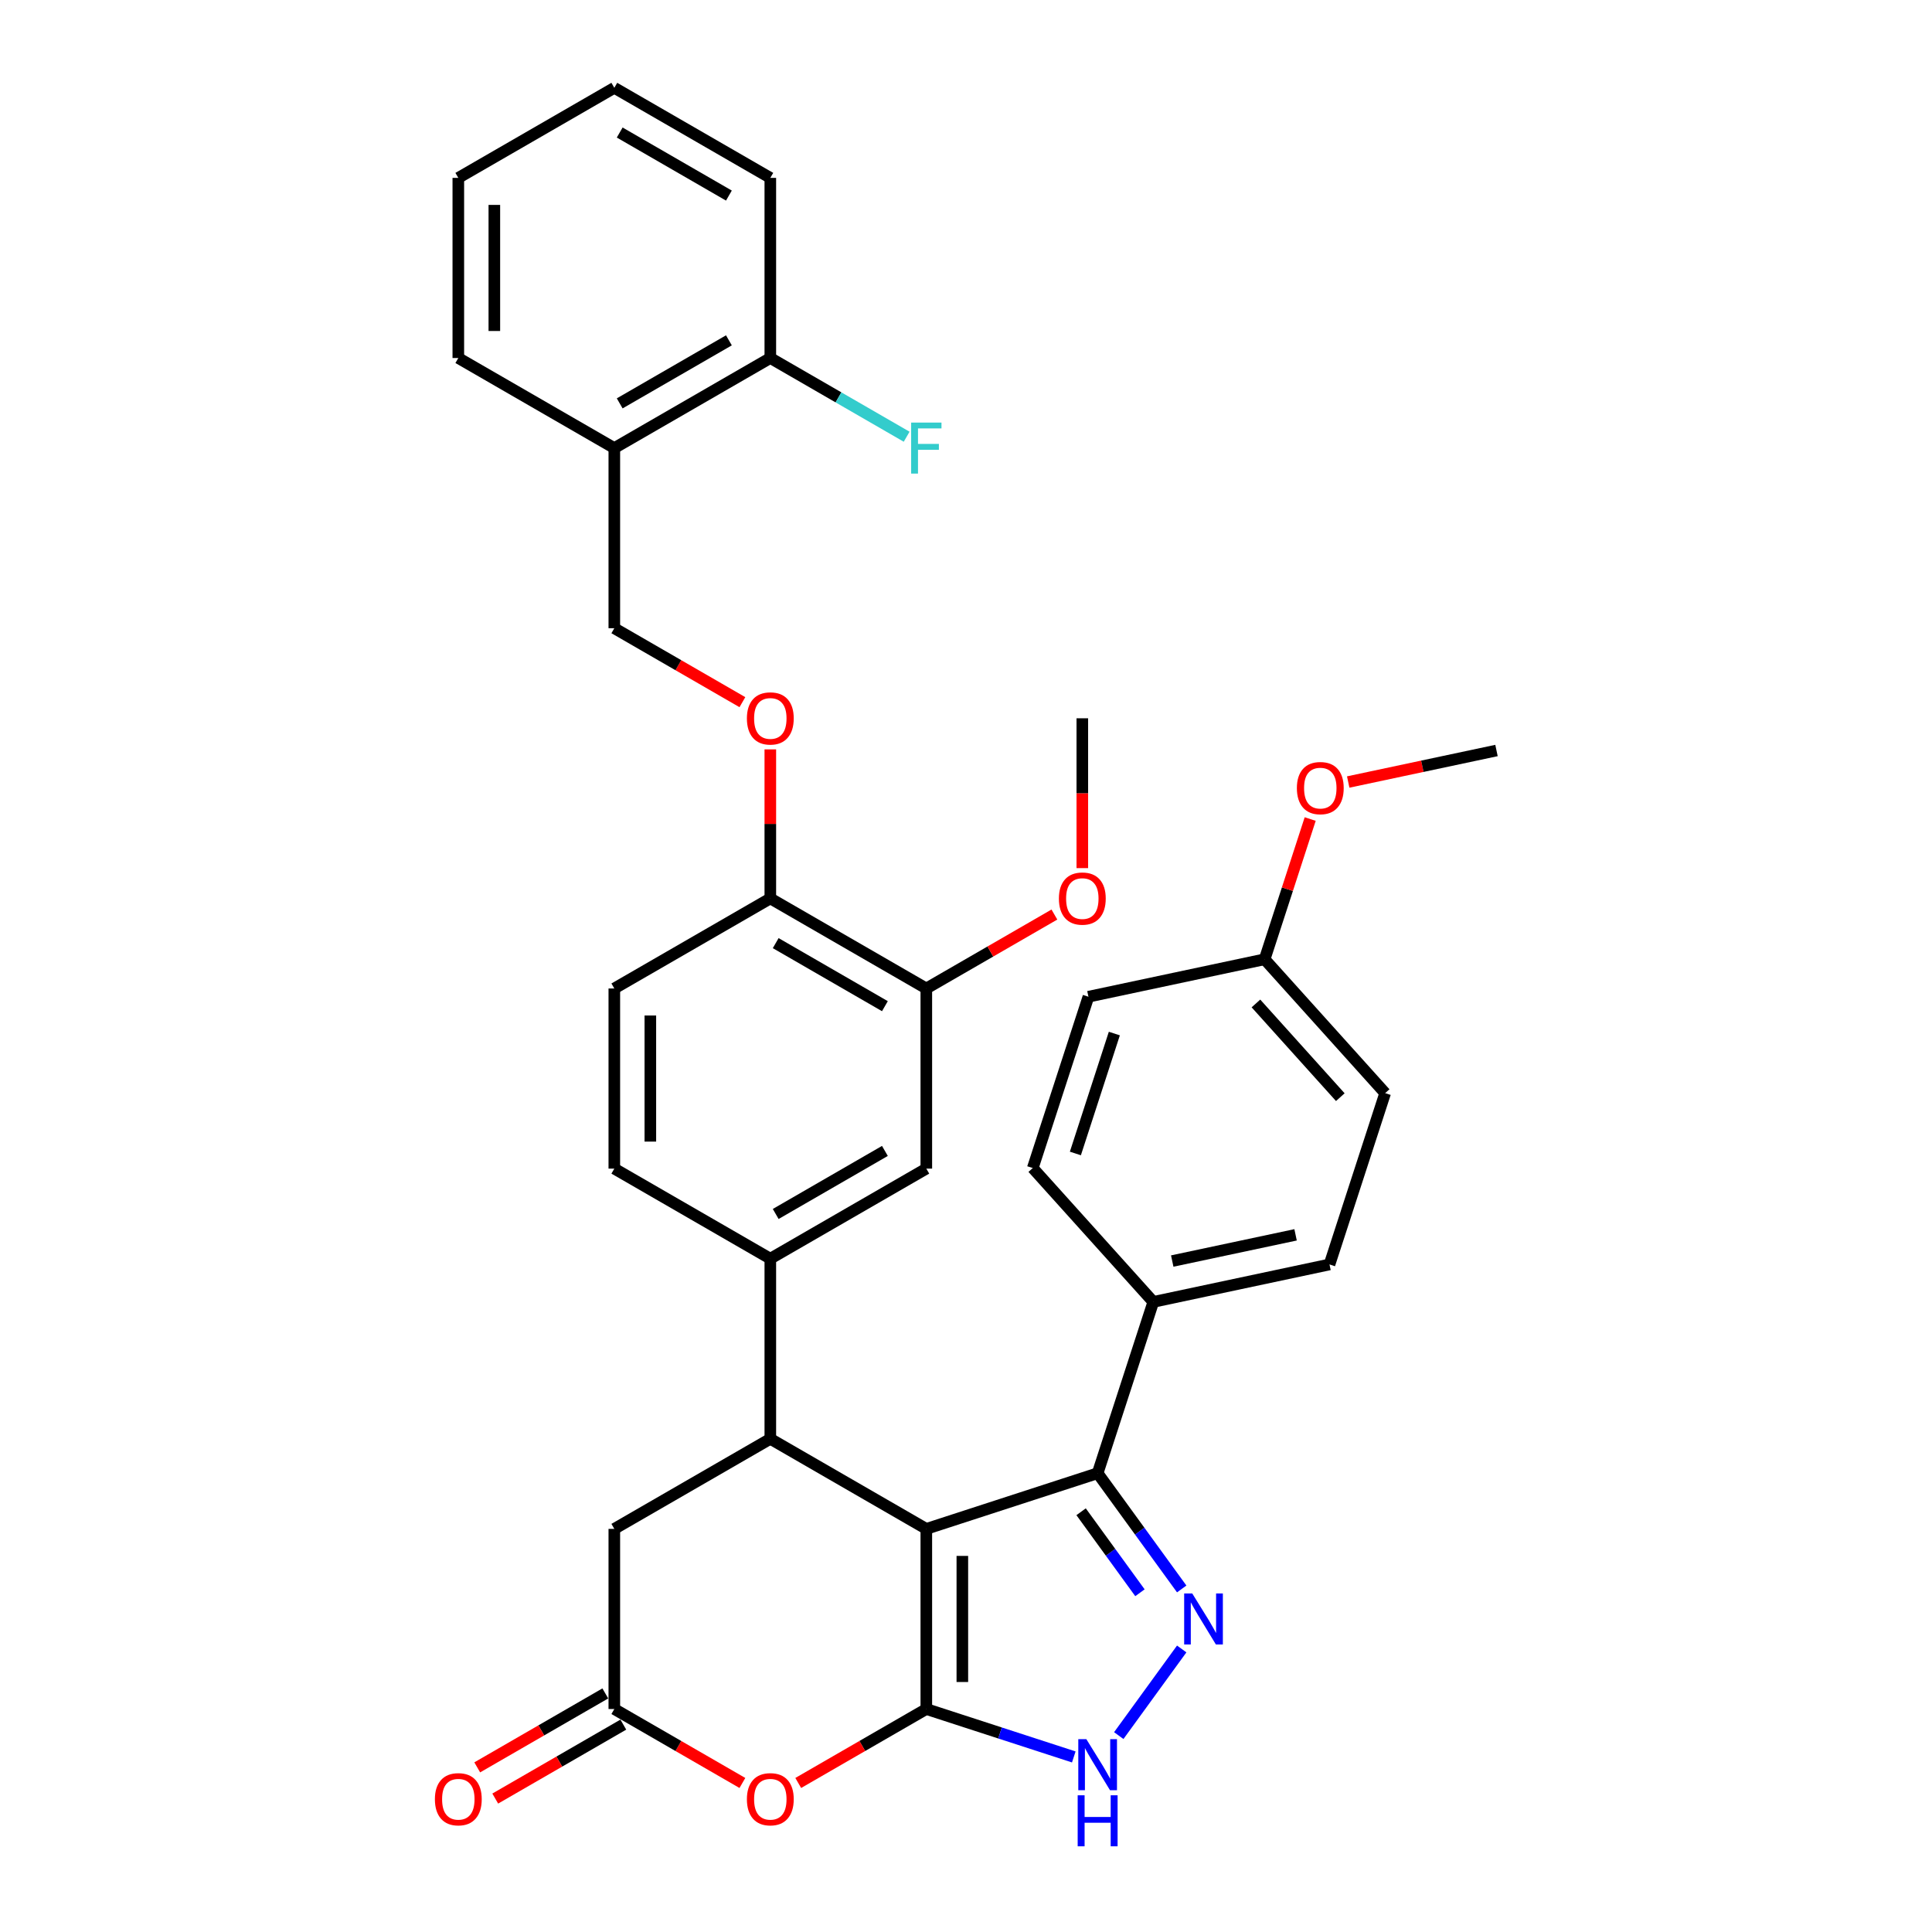 <?xml version='1.0' encoding='iso-8859-1'?>
<svg version='1.1' baseProfile='full'
              xmlns='http://www.w3.org/2000/svg'
                      xmlns:rdkit='http://www.rdkit.org/xml'
                      xmlns:xlink='http://www.w3.org/1999/xlink'
                  xml:space='preserve'
width='1000px' height='1000px' viewBox='0 0 1000 1000'>
<!-- END OF HEADER -->
<rect style='opacity:1.0;fill:#FFFFFF;stroke:none' width='1000' height='1000' x='0' y='0'> </rect>
<path class='bond-0' d='M 479.461,791.35 L 479.461,884.587' style='fill:none;fill-rule:evenodd;stroke:#000000;stroke-width:6px;stroke-linecap:butt;stroke-linejoin:miter;stroke-opacity:1' />
<path class='bond-0' d='M 498.108,805.335 L 498.108,870.601' style='fill:none;fill-rule:evenodd;stroke:#000000;stroke-width:6px;stroke-linecap:butt;stroke-linejoin:miter;stroke-opacity:1' />
<path class='bond-2' d='M 479.461,791.35 L 568.134,762.538' style='fill:none;fill-rule:evenodd;stroke:#000000;stroke-width:6px;stroke-linecap:butt;stroke-linejoin:miter;stroke-opacity:1' />
<path class='bond-3' d='M 479.461,791.35 L 398.715,744.731' style='fill:none;fill-rule:evenodd;stroke:#000000;stroke-width:6px;stroke-linecap:butt;stroke-linejoin:miter;stroke-opacity:1' />
<path class='bond-4' d='M 479.461,884.587 L 517.625,896.987' style='fill:none;fill-rule:evenodd;stroke:#000000;stroke-width:6px;stroke-linecap:butt;stroke-linejoin:miter;stroke-opacity:1' />
<path class='bond-4' d='M 517.625,896.987 L 555.79,909.388' style='fill:none;fill-rule:evenodd;stroke:#0000FF;stroke-width:6px;stroke-linecap:butt;stroke-linejoin:miter;stroke-opacity:1' />
<path class='bond-5' d='M 479.461,884.587 L 446.314,903.724' style='fill:none;fill-rule:evenodd;stroke:#000000;stroke-width:6px;stroke-linecap:butt;stroke-linejoin:miter;stroke-opacity:1' />
<path class='bond-5' d='M 446.314,903.724 L 413.167,922.862' style='fill:none;fill-rule:evenodd;stroke:#FF0000;stroke-width:6px;stroke-linecap:butt;stroke-linejoin:miter;stroke-opacity:1' />
<path class='bond-1' d='M 611.652,822.435 L 589.893,792.487' style='fill:none;fill-rule:evenodd;stroke:#0000FF;stroke-width:6px;stroke-linecap:butt;stroke-linejoin:miter;stroke-opacity:1' />
<path class='bond-1' d='M 589.893,792.487 L 568.134,762.538' style='fill:none;fill-rule:evenodd;stroke:#000000;stroke-width:6px;stroke-linecap:butt;stroke-linejoin:miter;stroke-opacity:1' />
<path class='bond-1' d='M 590.038,824.411 L 574.807,803.447' style='fill:none;fill-rule:evenodd;stroke:#0000FF;stroke-width:6px;stroke-linecap:butt;stroke-linejoin:miter;stroke-opacity:1' />
<path class='bond-1' d='M 574.807,803.447 L 559.576,782.483' style='fill:none;fill-rule:evenodd;stroke:#000000;stroke-width:6px;stroke-linecap:butt;stroke-linejoin:miter;stroke-opacity:1' />
<path class='bond-34' d='M 611.652,853.502 L 579.071,898.345' style='fill:none;fill-rule:evenodd;stroke:#0000FF;stroke-width:6px;stroke-linecap:butt;stroke-linejoin:miter;stroke-opacity:1' />
<path class='bond-11' d='M 568.134,762.538 L 596.946,673.864' style='fill:none;fill-rule:evenodd;stroke:#000000;stroke-width:6px;stroke-linecap:butt;stroke-linejoin:miter;stroke-opacity:1' />
<path class='bond-7' d='M 398.715,744.731 L 398.715,651.494' style='fill:none;fill-rule:evenodd;stroke:#000000;stroke-width:6px;stroke-linecap:butt;stroke-linejoin:miter;stroke-opacity:1' />
<path class='bond-8' d='M 398.715,744.731 L 317.97,791.35' style='fill:none;fill-rule:evenodd;stroke:#000000;stroke-width:6px;stroke-linecap:butt;stroke-linejoin:miter;stroke-opacity:1' />
<path class='bond-35' d='M 384.263,922.862 L 351.117,903.724' style='fill:none;fill-rule:evenodd;stroke:#FF0000;stroke-width:6px;stroke-linecap:butt;stroke-linejoin:miter;stroke-opacity:1' />
<path class='bond-35' d='M 351.117,903.724 L 317.97,884.587' style='fill:none;fill-rule:evenodd;stroke:#000000;stroke-width:6px;stroke-linecap:butt;stroke-linejoin:miter;stroke-opacity:1' />
<path class='bond-6' d='M 317.97,884.587 L 317.97,791.35' style='fill:none;fill-rule:evenodd;stroke:#000000;stroke-width:6px;stroke-linecap:butt;stroke-linejoin:miter;stroke-opacity:1' />
<path class='bond-15' d='M 313.308,876.512 L 280.161,895.65' style='fill:none;fill-rule:evenodd;stroke:#000000;stroke-width:6px;stroke-linecap:butt;stroke-linejoin:miter;stroke-opacity:1' />
<path class='bond-15' d='M 280.161,895.65 L 247.014,914.787' style='fill:none;fill-rule:evenodd;stroke:#FF0000;stroke-width:6px;stroke-linecap:butt;stroke-linejoin:miter;stroke-opacity:1' />
<path class='bond-15' d='M 322.631,892.661 L 289.485,911.799' style='fill:none;fill-rule:evenodd;stroke:#000000;stroke-width:6px;stroke-linecap:butt;stroke-linejoin:miter;stroke-opacity:1' />
<path class='bond-15' d='M 289.485,911.799 L 256.338,930.936' style='fill:none;fill-rule:evenodd;stroke:#FF0000;stroke-width:6px;stroke-linecap:butt;stroke-linejoin:miter;stroke-opacity:1' />
<path class='bond-9' d='M 398.715,651.494 L 479.461,604.876' style='fill:none;fill-rule:evenodd;stroke:#000000;stroke-width:6px;stroke-linecap:butt;stroke-linejoin:miter;stroke-opacity:1' />
<path class='bond-9' d='M 401.503,628.353 L 458.025,595.72' style='fill:none;fill-rule:evenodd;stroke:#000000;stroke-width:6px;stroke-linecap:butt;stroke-linejoin:miter;stroke-opacity:1' />
<path class='bond-16' d='M 398.715,651.494 L 317.97,604.876' style='fill:none;fill-rule:evenodd;stroke:#000000;stroke-width:6px;stroke-linecap:butt;stroke-linejoin:miter;stroke-opacity:1' />
<path class='bond-10' d='M 479.461,604.876 L 479.461,511.639' style='fill:none;fill-rule:evenodd;stroke:#000000;stroke-width:6px;stroke-linecap:butt;stroke-linejoin:miter;stroke-opacity:1' />
<path class='bond-24' d='M 479.461,511.639 L 512.608,492.502' style='fill:none;fill-rule:evenodd;stroke:#000000;stroke-width:6px;stroke-linecap:butt;stroke-linejoin:miter;stroke-opacity:1' />
<path class='bond-24' d='M 512.608,492.502 L 545.755,473.364' style='fill:none;fill-rule:evenodd;stroke:#FF0000;stroke-width:6px;stroke-linecap:butt;stroke-linejoin:miter;stroke-opacity:1' />
<path class='bond-37' d='M 479.461,511.639 L 398.715,465.021' style='fill:none;fill-rule:evenodd;stroke:#000000;stroke-width:6px;stroke-linecap:butt;stroke-linejoin:miter;stroke-opacity:1' />
<path class='bond-37' d='M 458.025,520.795 L 401.503,488.163' style='fill:none;fill-rule:evenodd;stroke:#000000;stroke-width:6px;stroke-linecap:butt;stroke-linejoin:miter;stroke-opacity:1' />
<path class='bond-20' d='M 596.946,673.864 L 688.146,654.479' style='fill:none;fill-rule:evenodd;stroke:#000000;stroke-width:6px;stroke-linecap:butt;stroke-linejoin:miter;stroke-opacity:1' />
<path class='bond-20' d='M 606.749,652.717 L 670.589,639.147' style='fill:none;fill-rule:evenodd;stroke:#000000;stroke-width:6px;stroke-linecap:butt;stroke-linejoin:miter;stroke-opacity:1' />
<path class='bond-21' d='M 596.946,673.864 L 534.558,604.576' style='fill:none;fill-rule:evenodd;stroke:#000000;stroke-width:6px;stroke-linecap:butt;stroke-linejoin:miter;stroke-opacity:1' />
<path class='bond-12' d='M 317.97,231.928 L 317.97,325.165' style='fill:none;fill-rule:evenodd;stroke:#000000;stroke-width:6px;stroke-linecap:butt;stroke-linejoin:miter;stroke-opacity:1' />
<path class='bond-18' d='M 317.97,231.928 L 398.715,185.31' style='fill:none;fill-rule:evenodd;stroke:#000000;stroke-width:6px;stroke-linecap:butt;stroke-linejoin:miter;stroke-opacity:1' />
<path class='bond-18' d='M 320.758,208.786 L 377.28,176.154' style='fill:none;fill-rule:evenodd;stroke:#000000;stroke-width:6px;stroke-linecap:butt;stroke-linejoin:miter;stroke-opacity:1' />
<path class='bond-28' d='M 317.97,231.928 L 237.224,185.31' style='fill:none;fill-rule:evenodd;stroke:#000000;stroke-width:6px;stroke-linecap:butt;stroke-linejoin:miter;stroke-opacity:1' />
<path class='bond-13' d='M 398.715,465.021 L 317.97,511.639' style='fill:none;fill-rule:evenodd;stroke:#000000;stroke-width:6px;stroke-linecap:butt;stroke-linejoin:miter;stroke-opacity:1' />
<path class='bond-14' d='M 398.715,465.021 L 398.715,426.449' style='fill:none;fill-rule:evenodd;stroke:#000000;stroke-width:6px;stroke-linecap:butt;stroke-linejoin:miter;stroke-opacity:1' />
<path class='bond-14' d='M 398.715,426.449 L 398.715,387.876' style='fill:none;fill-rule:evenodd;stroke:#FF0000;stroke-width:6px;stroke-linecap:butt;stroke-linejoin:miter;stroke-opacity:1' />
<path class='bond-17' d='M 384.263,363.44 L 351.117,344.303' style='fill:none;fill-rule:evenodd;stroke:#FF0000;stroke-width:6px;stroke-linecap:butt;stroke-linejoin:miter;stroke-opacity:1' />
<path class='bond-17' d='M 351.117,344.303 L 317.97,325.165' style='fill:none;fill-rule:evenodd;stroke:#000000;stroke-width:6px;stroke-linecap:butt;stroke-linejoin:miter;stroke-opacity:1' />
<path class='bond-19' d='M 317.97,604.876 L 317.97,511.639' style='fill:none;fill-rule:evenodd;stroke:#000000;stroke-width:6px;stroke-linecap:butt;stroke-linejoin:miter;stroke-opacity:1' />
<path class='bond-19' d='M 336.617,590.89 L 336.617,525.625' style='fill:none;fill-rule:evenodd;stroke:#000000;stroke-width:6px;stroke-linecap:butt;stroke-linejoin:miter;stroke-opacity:1' />
<path class='bond-22' d='M 398.715,185.31 L 433.997,205.68' style='fill:none;fill-rule:evenodd;stroke:#000000;stroke-width:6px;stroke-linecap:butt;stroke-linejoin:miter;stroke-opacity:1' />
<path class='bond-22' d='M 433.997,205.68 L 469.279,226.05' style='fill:none;fill-rule:evenodd;stroke:#33CCCC;stroke-width:6px;stroke-linecap:butt;stroke-linejoin:miter;stroke-opacity:1' />
<path class='bond-29' d='M 398.715,185.31 L 398.715,92.073' style='fill:none;fill-rule:evenodd;stroke:#000000;stroke-width:6px;stroke-linecap:butt;stroke-linejoin:miter;stroke-opacity:1' />
<path class='bond-26' d='M 688.146,654.479 L 716.957,565.806' style='fill:none;fill-rule:evenodd;stroke:#000000;stroke-width:6px;stroke-linecap:butt;stroke-linejoin:miter;stroke-opacity:1' />
<path class='bond-25' d='M 534.558,604.576 L 563.37,515.902' style='fill:none;fill-rule:evenodd;stroke:#000000;stroke-width:6px;stroke-linecap:butt;stroke-linejoin:miter;stroke-opacity:1' />
<path class='bond-25' d='M 556.615,597.037 L 576.783,534.966' style='fill:none;fill-rule:evenodd;stroke:#000000;stroke-width:6px;stroke-linecap:butt;stroke-linejoin:miter;stroke-opacity:1' />
<path class='bond-23' d='M 654.57,496.517 L 563.37,515.902' style='fill:none;fill-rule:evenodd;stroke:#000000;stroke-width:6px;stroke-linecap:butt;stroke-linejoin:miter;stroke-opacity:1' />
<path class='bond-27' d='M 654.57,496.517 L 666.361,460.227' style='fill:none;fill-rule:evenodd;stroke:#000000;stroke-width:6px;stroke-linecap:butt;stroke-linejoin:miter;stroke-opacity:1' />
<path class='bond-27' d='M 666.361,460.227 L 678.153,423.936' style='fill:none;fill-rule:evenodd;stroke:#FF0000;stroke-width:6px;stroke-linecap:butt;stroke-linejoin:miter;stroke-opacity:1' />
<path class='bond-36' d='M 654.57,496.517 L 716.957,565.806' style='fill:none;fill-rule:evenodd;stroke:#000000;stroke-width:6px;stroke-linecap:butt;stroke-linejoin:miter;stroke-opacity:1' />
<path class='bond-36' d='M 650.07,519.388 L 693.741,567.89' style='fill:none;fill-rule:evenodd;stroke:#000000;stroke-width:6px;stroke-linecap:butt;stroke-linejoin:miter;stroke-opacity:1' />
<path class='bond-30' d='M 560.206,449.338 L 560.206,410.561' style='fill:none;fill-rule:evenodd;stroke:#FF0000;stroke-width:6px;stroke-linecap:butt;stroke-linejoin:miter;stroke-opacity:1' />
<path class='bond-30' d='M 560.206,410.561 L 560.206,371.784' style='fill:none;fill-rule:evenodd;stroke:#000000;stroke-width:6px;stroke-linecap:butt;stroke-linejoin:miter;stroke-opacity:1' />
<path class='bond-31' d='M 697.833,404.772 L 736.207,396.615' style='fill:none;fill-rule:evenodd;stroke:#FF0000;stroke-width:6px;stroke-linecap:butt;stroke-linejoin:miter;stroke-opacity:1' />
<path class='bond-31' d='M 736.207,396.615 L 774.581,388.459' style='fill:none;fill-rule:evenodd;stroke:#000000;stroke-width:6px;stroke-linecap:butt;stroke-linejoin:miter;stroke-opacity:1' />
<path class='bond-32' d='M 237.224,185.31 L 237.224,92.073' style='fill:none;fill-rule:evenodd;stroke:#000000;stroke-width:6px;stroke-linecap:butt;stroke-linejoin:miter;stroke-opacity:1' />
<path class='bond-32' d='M 255.871,171.324 L 255.871,106.059' style='fill:none;fill-rule:evenodd;stroke:#000000;stroke-width:6px;stroke-linecap:butt;stroke-linejoin:miter;stroke-opacity:1' />
<path class='bond-38' d='M 398.715,92.073 L 317.97,45.455' style='fill:none;fill-rule:evenodd;stroke:#000000;stroke-width:6px;stroke-linecap:butt;stroke-linejoin:miter;stroke-opacity:1' />
<path class='bond-38' d='M 377.28,101.229 L 320.758,68.596' style='fill:none;fill-rule:evenodd;stroke:#000000;stroke-width:6px;stroke-linecap:butt;stroke-linejoin:miter;stroke-opacity:1' />
<path class='bond-33' d='M 237.224,92.073 L 317.97,45.455' style='fill:none;fill-rule:evenodd;stroke:#000000;stroke-width:6px;stroke-linecap:butt;stroke-linejoin:miter;stroke-opacity:1' />
<path  class='atom-2' d='M 617.101 824.766
L 625.753 838.752
Q 626.611 840.131, 627.991 842.63
Q 629.371 845.129, 629.446 845.278
L 629.446 824.766
L 632.951 824.766
L 632.951 851.171
L 629.334 851.171
L 620.047 835.88
Q 618.966 834.09, 617.81 832.038
Q 616.691 829.987, 616.355 829.353
L 616.355 851.171
L 612.924 851.171
L 612.924 824.766
L 617.101 824.766
' fill='#0000FF'/>
<path  class='atom-5' d='M 562.298 900.196
L 570.95 914.182
Q 571.808 915.562, 573.188 918.06
Q 574.568 920.559, 574.642 920.708
L 574.642 900.196
L 578.148 900.196
L 578.148 926.601
L 574.53 926.601
L 565.244 911.31
Q 564.162 909.52, 563.006 907.469
Q 561.887 905.417, 561.552 904.783
L 561.552 926.601
L 558.121 926.601
L 558.121 900.196
L 562.298 900.196
' fill='#0000FF'/>
<path  class='atom-5' d='M 557.804 929.241
L 561.384 929.241
L 561.384 940.467
L 574.885 940.467
L 574.885 929.241
L 578.465 929.241
L 578.465 955.646
L 574.885 955.646
L 574.885 943.451
L 561.384 943.451
L 561.384 955.646
L 557.804 955.646
L 557.804 929.241
' fill='#0000FF'/>
<path  class='atom-6' d='M 386.594 931.28
Q 386.594 924.94, 389.727 921.397
Q 392.86 917.854, 398.715 917.854
Q 404.57 917.854, 407.703 921.397
Q 410.836 924.94, 410.836 931.28
Q 410.836 937.695, 407.666 941.349
Q 404.496 944.967, 398.715 944.967
Q 392.897 944.967, 389.727 941.349
Q 386.594 937.732, 386.594 931.28
M 398.715 941.983
Q 402.743 941.983, 404.906 939.298
Q 407.107 936.576, 407.107 931.28
Q 407.107 926.096, 404.906 923.485
Q 402.743 920.837, 398.715 920.837
Q 394.687 920.837, 392.487 923.448
Q 390.324 926.059, 390.324 931.28
Q 390.324 936.613, 392.487 939.298
Q 394.687 941.983, 398.715 941.983
' fill='#FF0000'/>
<path  class='atom-15' d='M 386.594 371.858
Q 386.594 365.518, 389.727 361.975
Q 392.86 358.432, 398.715 358.432
Q 404.57 358.432, 407.703 361.975
Q 410.836 365.518, 410.836 371.858
Q 410.836 378.273, 407.666 381.928
Q 404.496 385.546, 398.715 385.546
Q 392.897 385.546, 389.727 381.928
Q 386.594 378.31, 386.594 371.858
M 398.715 382.562
Q 402.743 382.562, 404.906 379.877
Q 407.107 377.154, 407.107 371.858
Q 407.107 366.674, 404.906 364.064
Q 402.743 361.416, 398.715 361.416
Q 394.687 361.416, 392.487 364.026
Q 390.324 366.637, 390.324 371.858
Q 390.324 377.191, 392.487 379.877
Q 394.687 382.562, 398.715 382.562
' fill='#FF0000'/>
<path  class='atom-16' d='M 225.103 931.28
Q 225.103 924.94, 228.236 921.397
Q 231.369 917.854, 237.224 917.854
Q 243.079 917.854, 246.212 921.397
Q 249.345 924.94, 249.345 931.28
Q 249.345 937.695, 246.175 941.349
Q 243.005 944.967, 237.224 944.967
Q 231.406 944.967, 228.236 941.349
Q 225.103 937.732, 225.103 931.28
M 237.224 941.983
Q 241.252 941.983, 243.415 939.298
Q 245.615 936.576, 245.615 931.28
Q 245.615 926.096, 243.415 923.485
Q 241.252 920.837, 237.224 920.837
Q 233.196 920.837, 230.996 923.448
Q 228.833 926.059, 228.833 931.28
Q 228.833 936.613, 230.996 939.298
Q 233.196 941.983, 237.224 941.983
' fill='#FF0000'/>
<path  class='atom-23' d='M 471.61 218.726
L 487.311 218.726
L 487.311 221.747
L 475.153 221.747
L 475.153 229.765
L 485.969 229.765
L 485.969 232.823
L 475.153 232.823
L 475.153 245.131
L 471.61 245.131
L 471.61 218.726
' fill='#33CCCC'/>
<path  class='atom-25' d='M 548.085 465.095
Q 548.085 458.755, 551.218 455.212
Q 554.351 451.669, 560.206 451.669
Q 566.062 451.669, 569.194 455.212
Q 572.327 458.755, 572.327 465.095
Q 572.327 471.51, 569.157 475.165
Q 565.987 478.782, 560.206 478.782
Q 554.388 478.782, 551.218 475.165
Q 548.085 471.547, 548.085 465.095
M 560.206 475.799
Q 564.234 475.799, 566.397 473.114
Q 568.598 470.391, 568.598 465.095
Q 568.598 459.911, 566.397 457.301
Q 564.234 454.653, 560.206 454.653
Q 556.178 454.653, 553.978 457.263
Q 551.815 459.874, 551.815 465.095
Q 551.815 470.428, 553.978 473.114
Q 556.178 475.799, 560.206 475.799
' fill='#FF0000'/>
<path  class='atom-28' d='M 671.261 407.918
Q 671.261 401.578, 674.393 398.035
Q 677.526 394.492, 683.381 394.492
Q 689.237 394.492, 692.369 398.035
Q 695.502 401.578, 695.502 407.918
Q 695.502 414.333, 692.332 417.988
Q 689.162 421.606, 683.381 421.606
Q 677.563 421.606, 674.393 417.988
Q 671.261 414.37, 671.261 407.918
M 683.381 418.622
Q 687.409 418.622, 689.572 415.937
Q 691.773 413.214, 691.773 407.918
Q 691.773 402.734, 689.572 400.124
Q 687.409 397.476, 683.381 397.476
Q 679.354 397.476, 677.153 400.086
Q 674.99 402.697, 674.99 407.918
Q 674.99 413.252, 677.153 415.937
Q 679.354 418.622, 683.381 418.622
' fill='#FF0000'/>
</svg>

